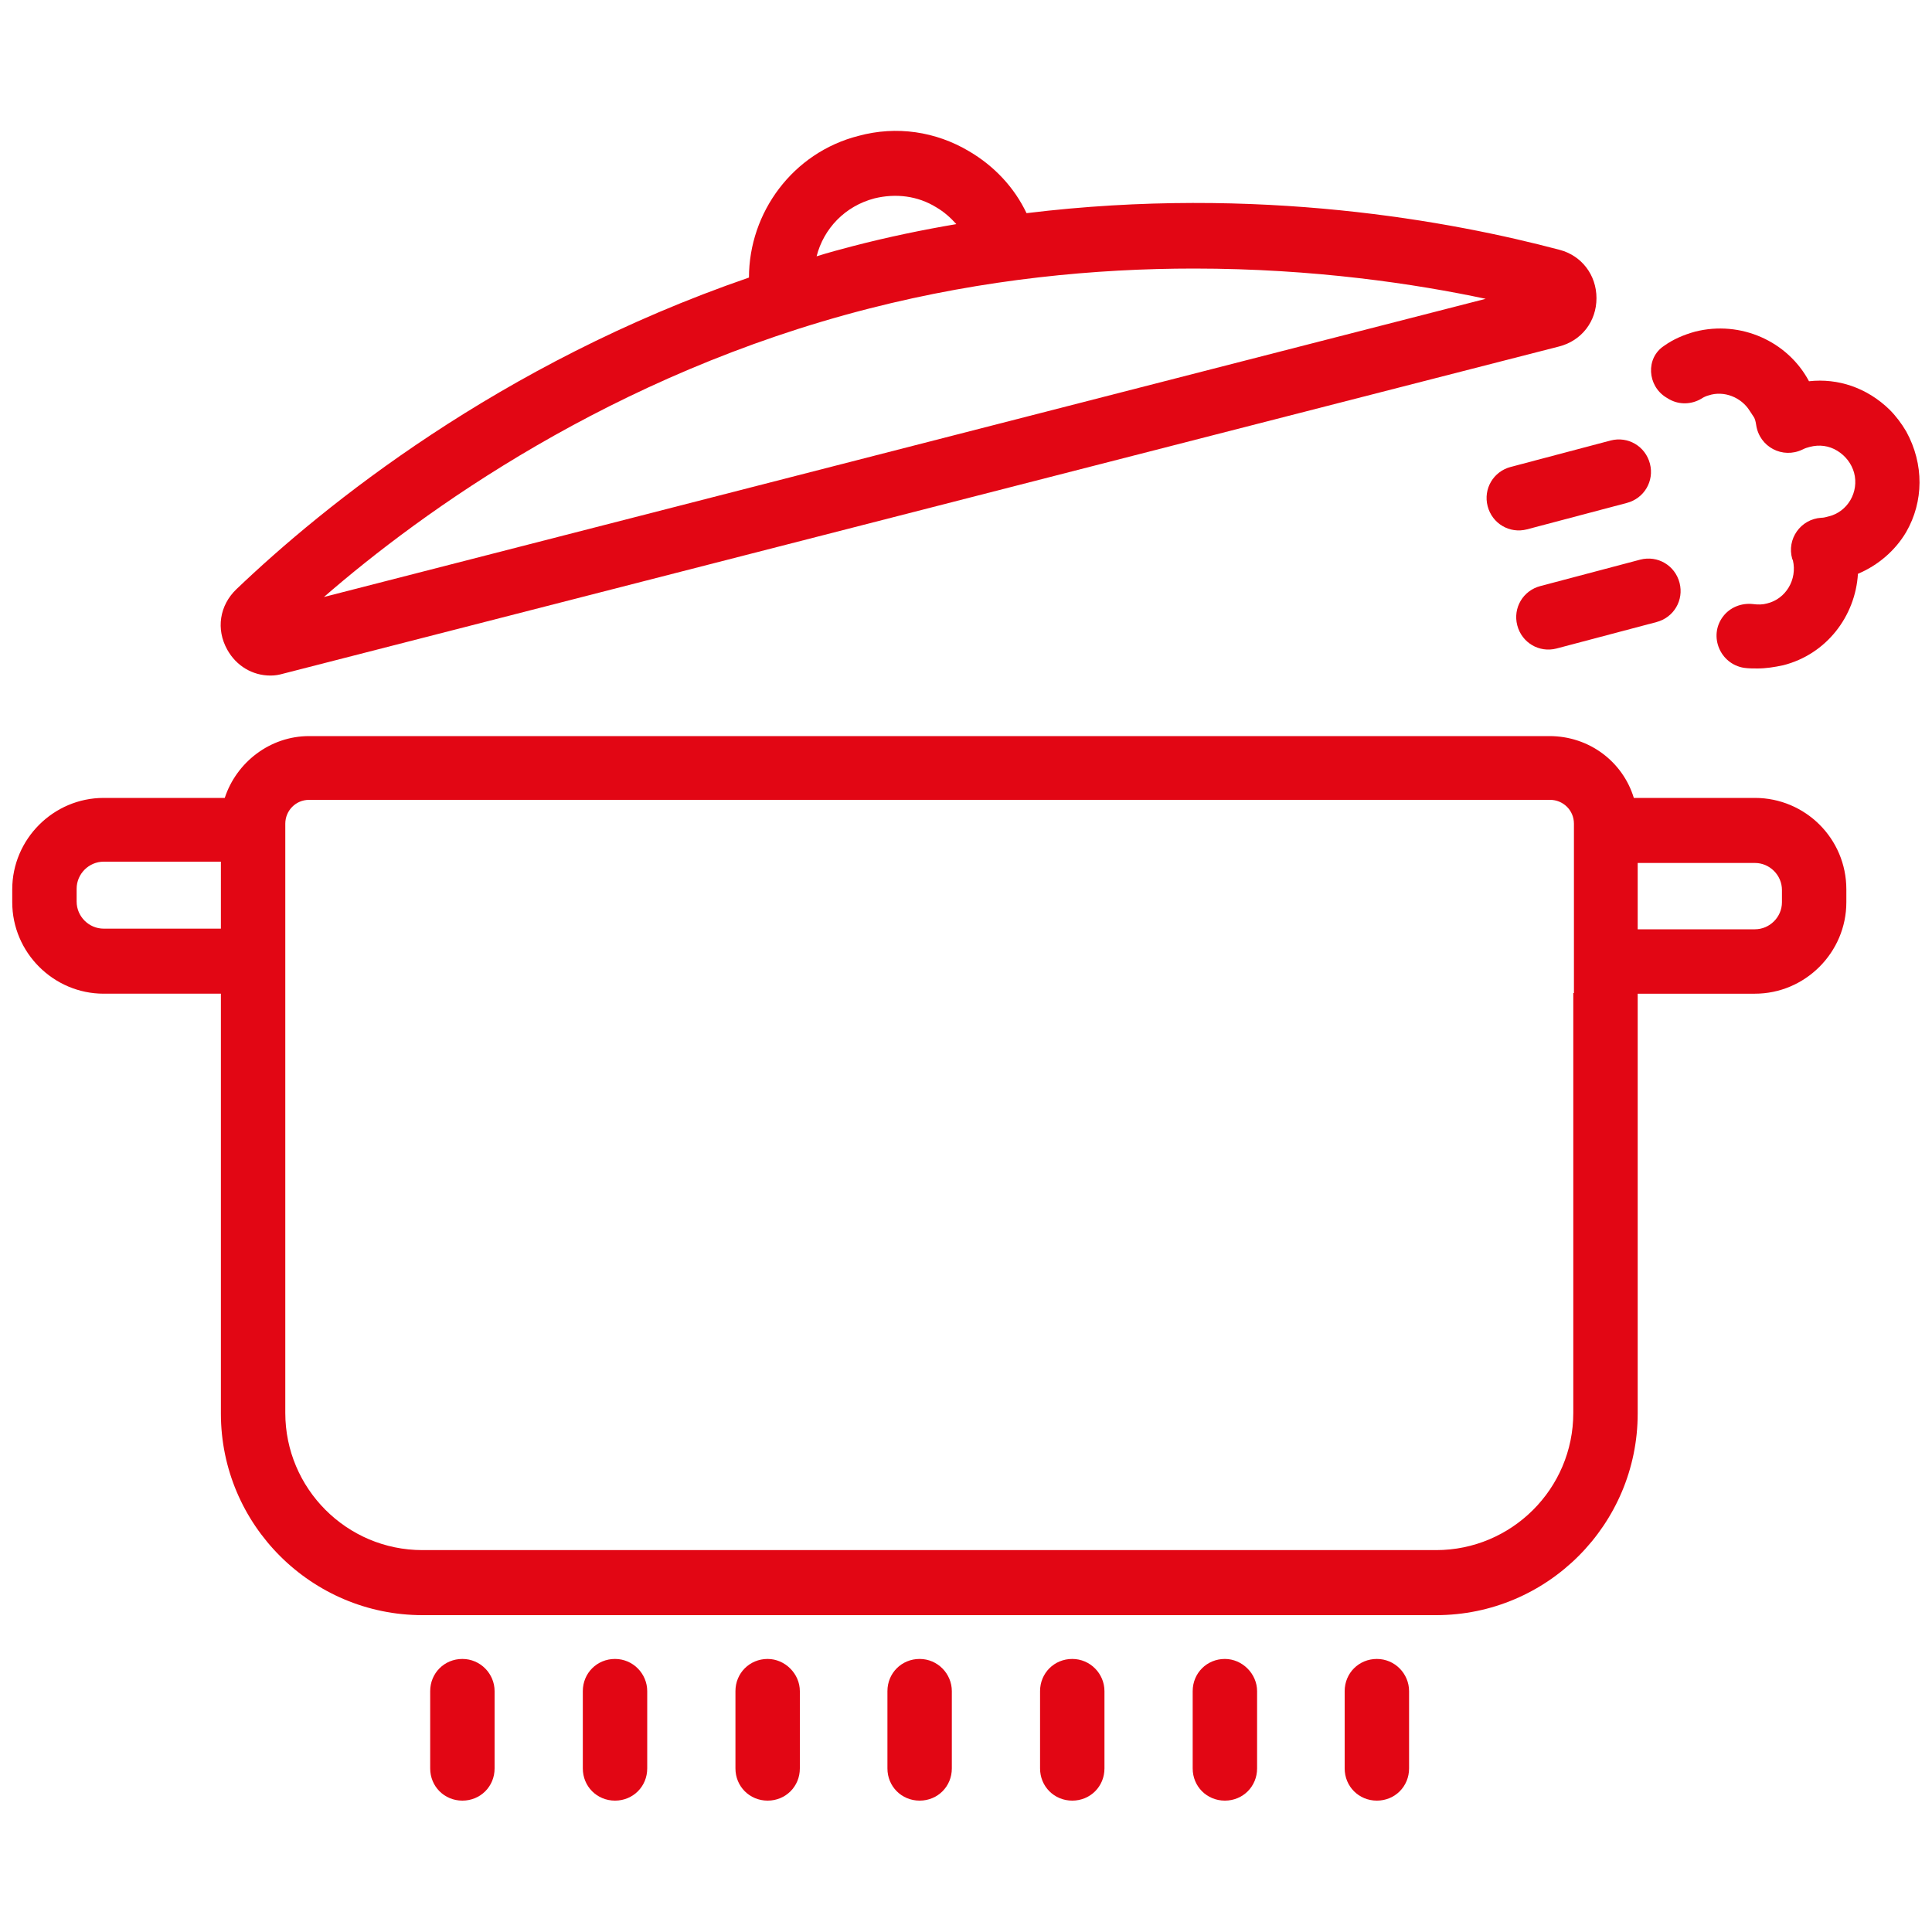 <?xml version="1.0"?><svg id="Layer_1" style="enable-background:new 0 0 300 300;" version="1.1" viewBox="0 0 300 300" xml:space="preserve" xmlns="http://www.w3.org/2000/svg" xmlns:xlink="http://www.w3.org/1999/xlink"><g id="XMLID_6_"><path fill="#e20614" d="M272.5,123.9h-18.8c-1.7-5.6-6.9-9.6-13.1-9.6H48c-6.1,0-11.3,4.1-13.1,9.6H16.1c-7.8,0-14.2,6.4-14.2,14.2   v2c0,7.8,6.4,14.2,14.2,14.2h18.2v65.2c0,17.3,14.1,31.3,31.3,31.3H223c17.3,0,31.3-14.1,31.3-31.3v-65.2h18.2   c7.8,0,14.2-6.4,14.2-14.2v-2C286.7,130.2,280.3,123.9,272.5,123.9z M34.3,144.2H16.1c-2.3,0-4.2-1.9-4.2-4.2v-2   c0-2.3,1.9-4.2,4.2-4.2h18.2V144.2z M244.3,154.2v65.2c0,11.8-9.6,21.3-21.3,21.3H65.6c-11.8,0-21.3-9.6-21.3-21.3v-65.2v-26.3   c0-2,1.6-3.7,3.7-3.7h192.7c2,0,3.7,1.6,3.7,3.7V154.2z M276.7,140.1c0,2.3-1.9,4.2-4.2,4.2h-18.2v-10.3h18.2   c2.3,0,4.2,1.9,4.2,4.2V140.1z" id="XMLID_26_"/><path fill="#e20614" d="M42,104.9c0.7,0,1.3-0.1,2-0.3l198.1-50.8c3.5-0.9,5.8-3.9,5.8-7.5c0-3.6-2.3-6.6-5.7-7.5   c-16.6-4.4-46.8-10.1-82.8-5.7c-1.9-4-5-7.3-8.9-9.6c-5.2-3.1-11.3-4-17.2-2.4c-10.2,2.6-17,11.9-17,22   C77.4,56.5,50.2,78.6,36.7,91.5c-2.6,2.5-3.2,6.2-1.4,9.4C36.7,103.4,39.2,104.9,42,104.9z M135.8,30.8c3.3-0.8,6.7-0.4,9.6,1.4   c1.2,0.7,2.2,1.6,3.1,2.6c-5.3,0.9-10.6,2-16,3.4c-1.9,0.5-3.8,1-5.7,1.6C127.9,35.5,131.2,32,135.8,30.8z M135,47.9   c18-4.6,35.2-6.2,50.4-6.2c18.7,0,34.5,2.4,45.3,4.7L50.3,92.7C65.5,79.5,95,58.1,135,47.9z" id="XMLID_54_"/><path fill="#e20614" d="M71.8,257.6c-2.8,0-5,2.2-5,5v12c0,2.8,2.2,5,5,5c2.8,0,5-2.2,5-5v-12C76.8,259.9,74.6,257.6,71.8,257.6z" id="XMLID_56_"/><path fill="#e20614" d="M95.5,257.6c-2.8,0-5,2.2-5,5v12c0,2.8,2.2,5,5,5c2.8,0,5-2.2,5-5v-12C100.5,259.9,98.3,257.6,95.5,257.6z" id="XMLID_57_"/><path fill="#e20614" d="M119.2,257.6c-2.8,0-5,2.2-5,5v12c0,2.8,2.2,5,5,5c2.8,0,5-2.2,5-5v-12   C124.2,259.9,121.9,257.6,119.2,257.6z" id="XMLID_58_"/><path fill="#e20614" d="M142.8,257.6c-2.8,0-5,2.2-5,5v12c0,2.8,2.2,5,5,5s5-2.2,5-5v-12C147.8,259.9,145.6,257.6,142.8,257.6z" id="XMLID_59_"/><path fill="#e20614" d="M166.5,257.6c-2.8,0-5,2.2-5,5v12c0,2.8,2.2,5,5,5c2.8,0,5-2.2,5-5v-12   C171.5,259.9,169.3,257.6,166.5,257.6z" id="XMLID_60_"/><path fill="#e20614" d="M190.2,257.6c-2.8,0-5,2.2-5,5v12c0,2.8,2.2,5,5,5c2.8,0,5-2.2,5-5v-12   C195.2,259.9,192.9,257.6,190.2,257.6z" id="XMLID_61_"/><path fill="#e20614" d="M213.8,257.6c-2.8,0-5,2.2-5,5v12c0,2.8,2.2,5,5,5c2.8,0,5-2.2,5-5v-12   C218.8,259.9,216.6,257.6,213.8,257.6z" id="XMLID_62_"/><path fill="#e20614" d="M296,67c-0.7-1.2-1.6-2.4-2.6-3.4c-3.5-3.4-8-4.9-12.5-4.4c-3.3-6.2-10.6-9.5-17.7-7.7   c-1.8,0.5-3.4,1.2-4.8,2.2c-2.9,1.9-2.6,6.2,0.3,8l0.5,0.3c1.6,0.9,3.5,0.8,5-0.1c0.3-0.2,0.7-0.4,1.1-0.5c2.4-0.8,5.1,0.3,6.4,2.4   c0.6,1,0.8,0.9,1,2.2l0,0c0.5,3.4,4.1,5.3,7.2,3.8c0.4-0.2,0.7-0.3,1.1-0.4c1.5-0.4,3-0.2,4.3,0.6c1.3,0.8,2.2,2,2.6,3.4   c0.8,3-1,6.1-4,6.8c-0.4,0.1-0.7,0.2-1.1,0.2h0c-3.2,0.2-5.4,3.3-4.5,6.4l0,0l0.1,0.2c0.7,3-1.1,6-4,6.7c-0.7,0.2-1.4,0.2-2.2,0.1   c-1.8-0.2-3.6,0.5-4.7,2c-2.2,3-0.4,7.3,3.3,7.9c0.7,0.1,1.4,0.1,2.1,0.1c1.3,0,2.6-0.2,4-0.5c6.7-1.7,11.2-7.6,11.6-14.2   c3.1-1.3,5.8-3.6,7.5-6.5C298.7,77.9,298.8,72.1,296,67z" id="XMLID_63_"/><path fill="#e20614" d="M231,78.6c0.7,2.7,3.4,4.3,6.1,3.6l15.5-4.1c2.7-0.7,4.3-3.4,3.6-6.1c-0.7-2.7-3.4-4.3-6.1-3.6l-15.5,4.1   C231.9,73.2,230.3,75.9,231,78.6z" id="XMLID_64_"/><path fill="#e20614" d="M239.2,91c-2.7,0.7-4.3,3.4-3.6,6.1l0,0c0.7,2.7,3.4,4.3,6.1,3.6l15.5-4.1c2.7-0.7,4.3-3.4,3.6-6.1l0,0   c-0.7-2.7-3.4-4.3-6.1-3.6L239.2,91z" id="XMLID_65_"/></g></svg>